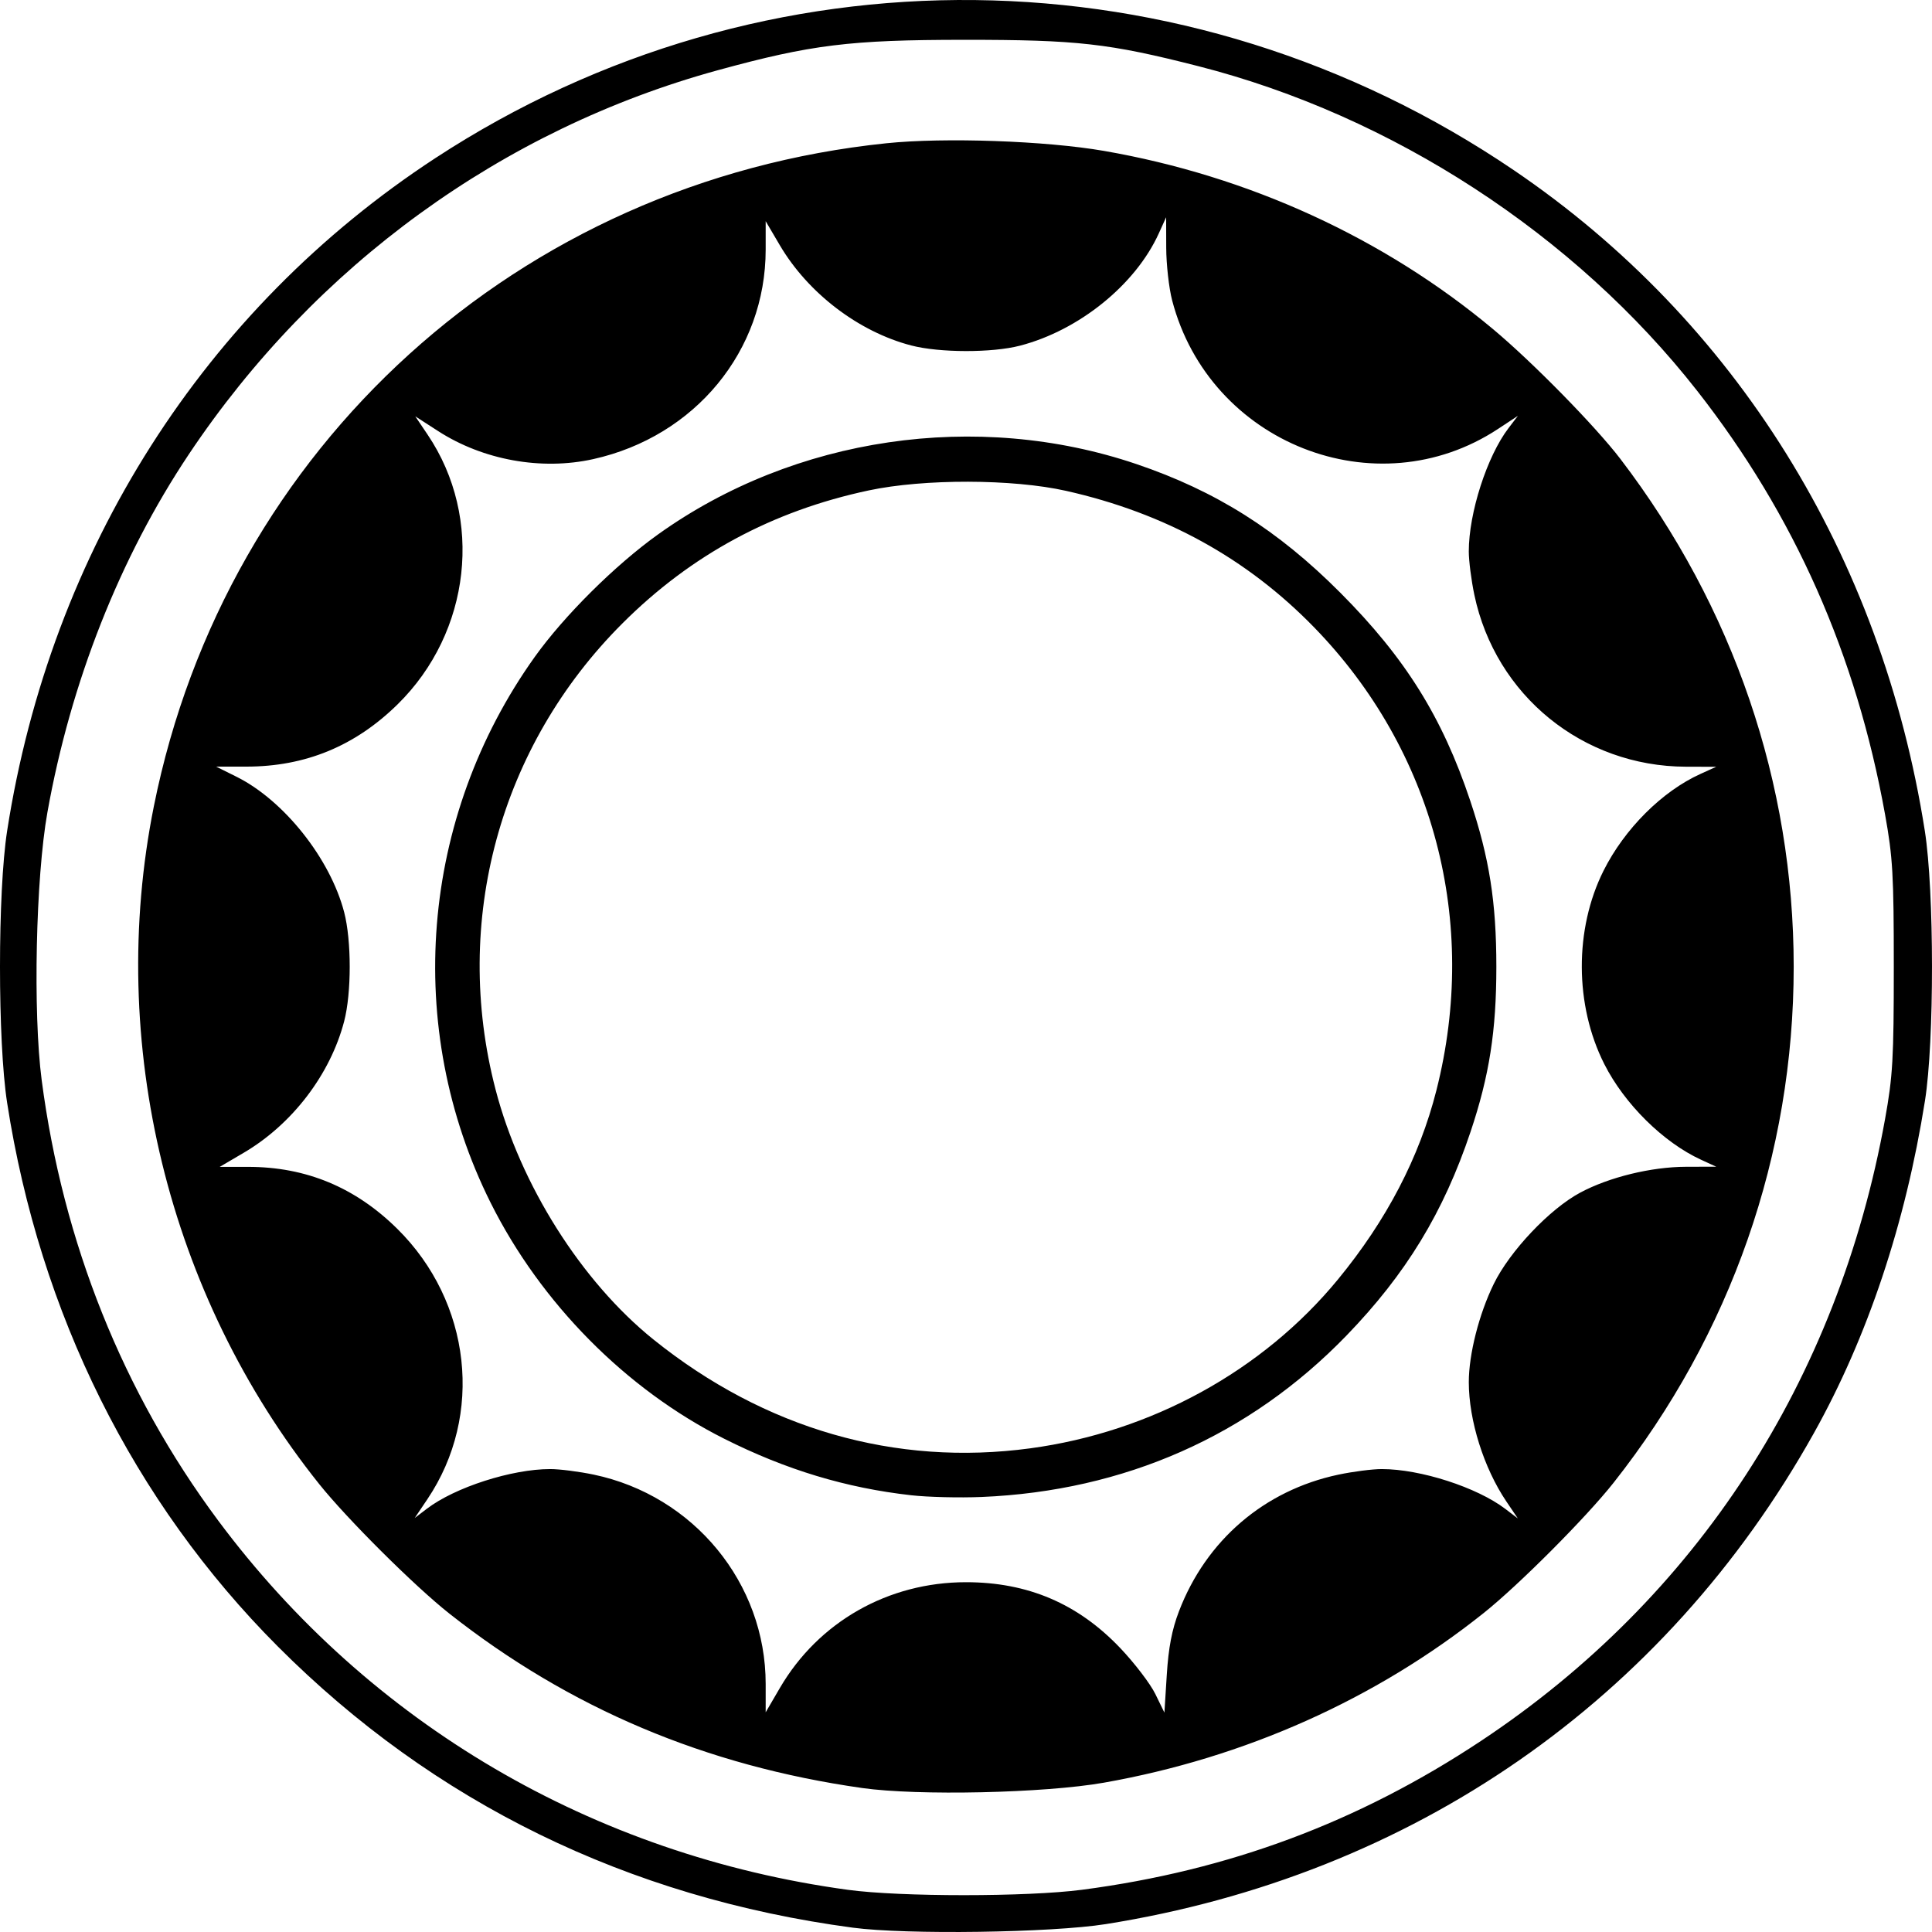 <?xml version="1.0" encoding="UTF-8" standalone="no"?>
<!-- Created with Inkscape (http://www.inkscape.org/) -->

<svg
   xmlns:dc="http://purl.org/dc/elements/1.1/"
   xmlns:cc="http://creativecommons.org/ns#"
   xmlns:rdf="http://www.w3.org/1999/02/22-rdf-syntax-ns#"
   xmlns:svg="http://www.w3.org/2000/svg"
   xmlns="http://www.w3.org/2000/svg"
   xmlns:sodipodi="http://sodipodi.sourceforge.net/DTD/sodipodi-0.dtd"
   xmlns:inkscape="http://www.inkscape.org/namespaces/inkscape"
   version="1.1"
   id="svg10"
   width="327"
   height="327"
   viewBox="0 0 327 327"
   sodipodi:docname="dfc-sun.svg"
   inkscape:version="0.92.2 (5c3e80d, 2017-08-06)">
  <defs
     id="defs14" />
  <sodipodi:namedview
     pagecolor="#ffffff"
     bordercolor="#666666"
     borderopacity="1"
     objecttolerance="10"
     gridtolerance="10"
     guidetolerance="10"
     inkscape:pageopacity="0"
     inkscape:pageshadow="2"
     inkscape:window-width="1920"
     inkscape:window-height="1017"
     id="namedview12"
     showgrid="false"
     inkscape:zoom="2.5939942"
     inkscape:cx="128.45477"
     inkscape:cy="194.68047"
     inkscape:window-x="-8"
     inkscape:window-y="-8"
     inkscape:window-maximized="1"
     inkscape:current-layer="svg10" />
  <path
     style="fill:#000000;stroke-width:0.639"
     d="M 144.33,326.266 C 106.263,321.18 73.373,305.091 47.011,278.659 22.58,254.163 6.735,222.33 1.204,186.634 -0.403,176.259 -0.401,150.966 1.209,140.62 8.597,93.129 34.558,52.347 73.691,26.757 129.372,-9.655 200.776,-8.845 256.255,28.828 c 37.505,25.468 62.184,65.149 69.529,111.792 1.61,10.226 1.624,35.626 0.025,45.694 -3.306,20.81 -9.716,39.993 -18.795,56.239 -25.288,45.256 -67.974,74.857 -119.846,83.11 -9.223,1.467 -33.781,1.813 -42.837,0.603 z m 38.806,-6.413 c 24.834,-3.251 46.809,-11.451 67.536,-25.199 36.503,-24.214 60.407,-61.005 68.383,-105.251 1.31,-7.266 1.478,-10.205 1.478,-25.776 0,-15.571 -0.169,-18.51 -1.478,-25.776 C 314.173,110.767 303.701,87.151 287.268,66.167 266.54,39.697 235.637,19.58 202.84,11.205 187.658,7.329 182.356,6.731 163.179,6.738 143.88,6.745 137.309,7.555 121.532,11.875 85.094,21.852 53.323,44.912 31.97,76.88 20.288,94.369 11.961,115.45 8.022,137.507 6.051,148.546 5.562,171.396 7.053,182.799 c 3.598,27.52 13.761,52.897 29.842,74.517 25.608,34.428 63.537,56.676 106.629,62.546 8.876,1.209 30.345,1.204 39.612,-0.009 z M 145.907,302.627 C 119.415,298.864 96.389,289.134 76.069,273.118 70.21,268.499 58.772,257.119 54.023,251.181 28.435,219.192 18.014,176.472 26.041,136.466 38.263,75.547 87.83,30.683 150.023,24.247 c 9.818,-1.016 26.981,-0.414 36.824,1.292 24.49,4.244 47.424,14.755 65.889,30.195 6.678,5.584 17.293,16.405 21.519,21.937 19.139,25.05 29.337,54.928 29.337,85.957 0,31.769 -10.614,62.168 -30.498,87.346 -4.623,5.854 -16.014,17.281 -21.957,22.025 -18.3,14.611 -40.471,24.517 -64.289,28.726 -10.041,1.774 -31.482,2.248 -40.941,0.904 z m 53.635,-29.896 c 4.6,-12.039 14.452,-20.488 26.985,-23.14 2.453,-0.519 5.755,-0.944 7.338,-0.944 6.549,0 16.12,3.086 20.924,6.747 l 2.107,1.605 -1.938,-2.869 c -3.818,-5.652 -6.357,-13.722 -6.357,-20.204 0,-4.716 1.728,-11.512 4.225,-16.616 2.722,-5.564 9.463,-12.682 14.632,-15.452 4.873,-2.611 12.017,-4.358 17.89,-4.374 l 5.13,-0.014 -2.559,-1.175 c -6.394,-2.936 -12.968,-9.435 -16.386,-16.198 -5.028,-9.95 -5.078,-22.84 -0.128,-32.721 3.549,-7.084 9.904,-13.434 16.388,-16.375 l 2.684,-1.218 -5.143,-0.014 c -17.435,-0.048 -32.215,-12.061 -35.795,-29.092 -0.517,-2.46 -0.94,-5.768 -0.94,-7.349 0,-6.523 3.089,-16.104 6.729,-20.872 l 1.583,-2.073 -3.367,2.218 c -20.621,13.582 -48.842,2.444 -55.155,-21.768 -0.543,-2.083 -0.994,-6.099 -1.001,-8.925 l -0.014,-5.138 -1.249,2.749 c -3.938,8.668 -13.478,16.384 -23.475,18.985 -4.743,1.234 -13.619,1.219 -18.425,-0.032 -8.887,-2.313 -17.461,-8.852 -22.232,-16.959 l -2.399,-4.076 v 4.804 c 0,17.135 -11.934,31.633 -29.198,35.47 -8.763,1.948 -18.644,0.159 -26.248,-4.751 l -3.859,-2.492 2.096,3.112 c 9.497,14.099 7.344,33.415 -5.085,45.631 -7.195,7.071 -15.627,10.543 -25.604,10.543 H 36.588 l 3.447,1.716 c 8.021,3.993 15.849,13.843 18.216,22.922 1.253,4.807 1.253,13.659 0,18.467 -2.343,8.988 -8.787,17.427 -16.983,22.242 l -4.08,2.397 h 4.809 c 9.801,0 18.138,3.461 25.24,10.478 12.542,12.393 14.677,31.553 5.1,45.77 l -2.146,3.185 2.062,-1.571 c 4.76,-3.627 14.358,-6.713 20.879,-6.713 1.583,0 4.894,0.423 7.356,0.939 16.929,3.551 29.106,18.372 29.106,35.426 v 4.804 l 2.399,-4.111 c 6.534,-11.197 18.341,-17.909 31.505,-17.909 10.463,0 18.962,3.63 26.117,11.155 2.415,2.54 5.084,6.036 5.929,7.767 l 1.538,3.149 0.402,-6.402 c 0.288,-4.593 0.87,-7.627 2.058,-10.735 z m -45.319,-19.652 c -11.041,-1.24 -21.193,-4.31 -31.665,-9.575 -16.587,-8.339 -31.024,-22.928 -39.518,-39.934 -14.806,-29.643 -11.935,-65.205 7.458,-92.37 4.981,-6.978 13.614,-15.554 20.905,-20.767 23.076,-16.502 53.921,-21.035 80.922,-11.893 13.465,4.559 23.967,11.183 34.52,21.771 11.001,11.038 17.254,21.047 21.992,35.197 3.245,9.694 4.428,17.207 4.428,28.12 0,10.852 -1.183,18.427 -4.361,27.915 -4.571,13.648 -10.923,24.084 -20.999,34.499 -16.399,16.952 -37.562,26.316 -61.76,27.328 -3.743,0.157 -9.108,0.026 -11.922,-0.29 z m 20.15,-7.942 c 20.493,-2.766 39.348,-13.111 52.063,-28.565 8.25,-10.027 13.804,-20.688 16.681,-32.021 7.234,-28.491 -0.426,-57.525 -20.672,-78.346 -11.394,-11.718 -25.3,-19.373 -42.009,-23.126 -9.031,-2.028 -24.057,-2.061 -33.4,-0.072 -16.324,3.474 -30.067,10.894 -41.699,22.515 -20.792,20.772 -28.863,50.431 -21.463,78.875 4.201,16.148 14.553,32.535 26.742,42.332 18.805,15.113 40.901,21.493 63.756,18.408 z"
     id="path20"
     inkscape:connector-curvature="0" />
</svg>
